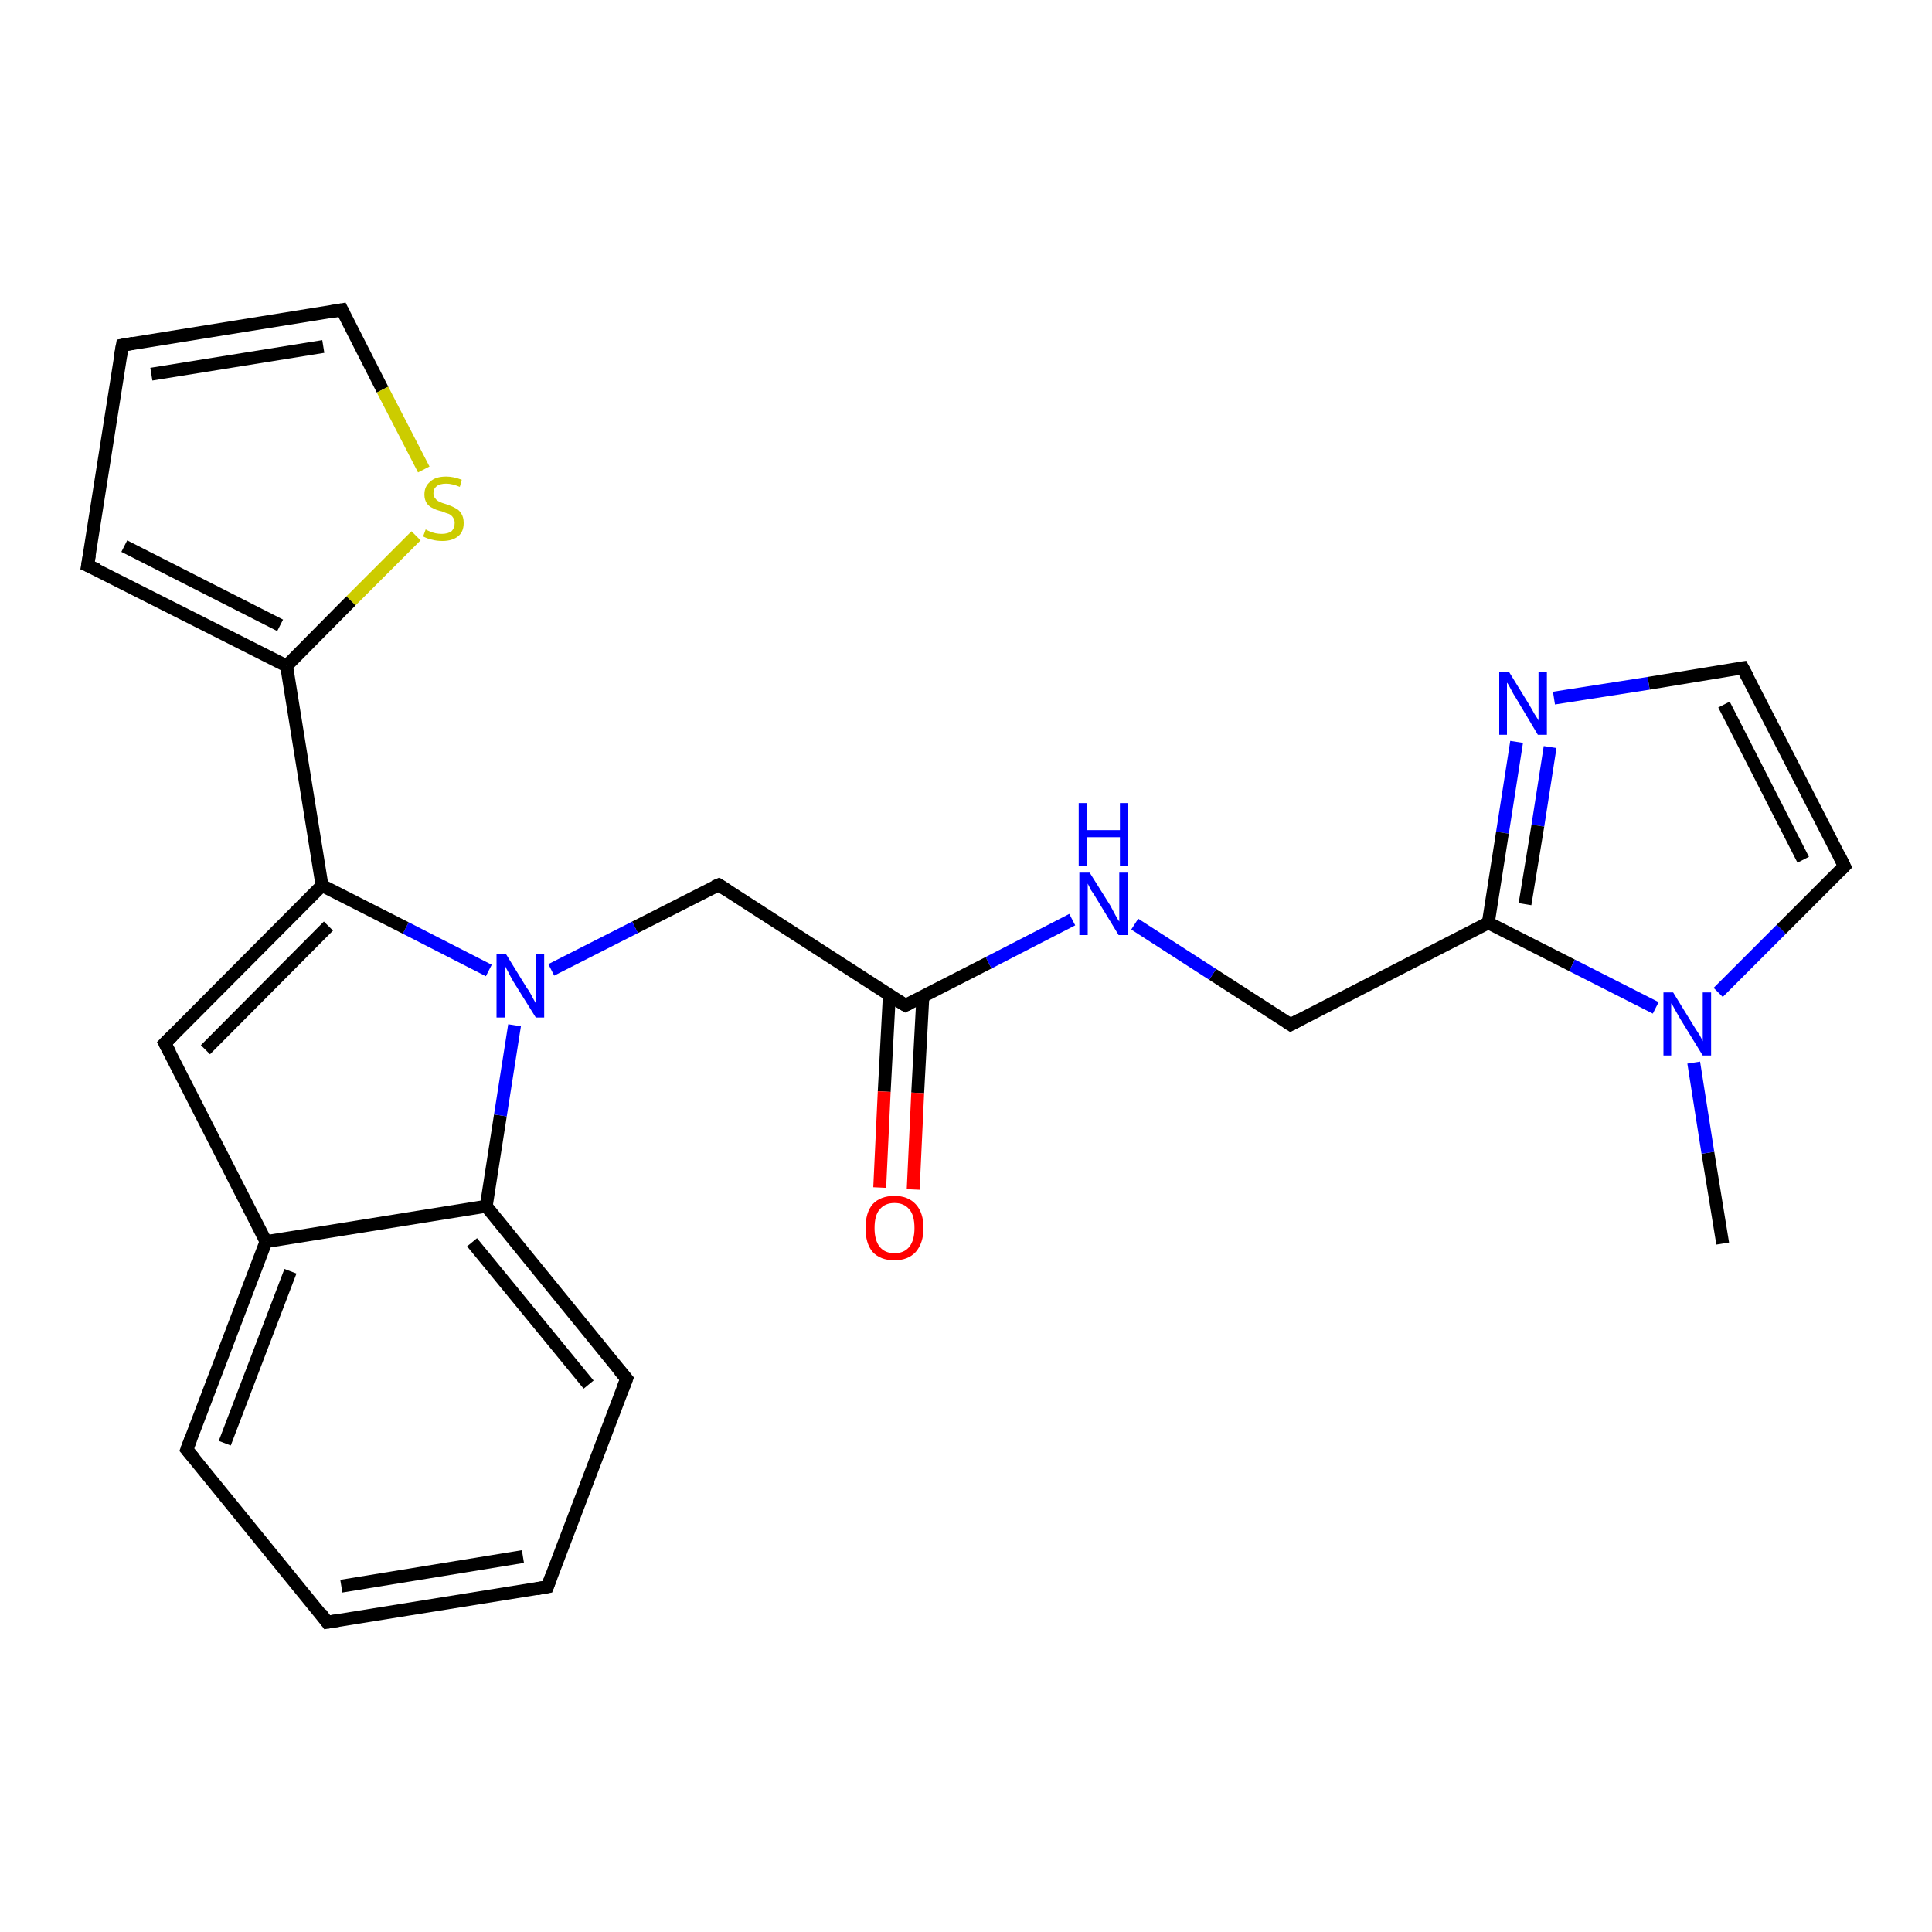 <?xml version='1.0' encoding='iso-8859-1'?>
<svg version='1.1' baseProfile='full'
              xmlns='http://www.w3.org/2000/svg'
                      xmlns:rdkit='http://www.rdkit.org/xml'
                      xmlns:xlink='http://www.w3.org/1999/xlink'
                  xml:space='preserve'
width='300px' height='300px' viewBox='0 0 300 300'>
<!-- END OF HEADER -->
<rect style='opacity:1.0;fill:#FFFFFF;stroke:none' width='300.0' height='300.0' x='0.0' y='0.0'> </rect>
<path class='bond-0 atom-0 atom-1' d='M 267.5,193.1 L 265.2,179.0' style='fill:none;fill-rule:evenodd;stroke:#000000;stroke-width:2.0px;stroke-linecap:butt;stroke-linejoin:miter;stroke-opacity:1' />
<path class='bond-0 atom-0 atom-1' d='M 265.2,179.0 L 263.0,165.0' style='fill:none;fill-rule:evenodd;stroke:#0000FF;stroke-width:2.0px;stroke-linecap:butt;stroke-linejoin:miter;stroke-opacity:1' />
<path class='bond-1 atom-1 atom-2' d='M 266.8,154.1 L 276.6,144.3' style='fill:none;fill-rule:evenodd;stroke:#0000FF;stroke-width:2.0px;stroke-linecap:butt;stroke-linejoin:miter;stroke-opacity:1' />
<path class='bond-1 atom-1 atom-2' d='M 276.6,144.3 L 286.4,134.5' style='fill:none;fill-rule:evenodd;stroke:#000000;stroke-width:2.0px;stroke-linecap:butt;stroke-linejoin:miter;stroke-opacity:1' />
<path class='bond-2 atom-2 atom-3' d='M 286.4,134.5 L 270.6,103.7' style='fill:none;fill-rule:evenodd;stroke:#000000;stroke-width:2.0px;stroke-linecap:butt;stroke-linejoin:miter;stroke-opacity:1' />
<path class='bond-2 atom-2 atom-3' d='M 280.0,133.5 L 267.7,109.4' style='fill:none;fill-rule:evenodd;stroke:#000000;stroke-width:2.0px;stroke-linecap:butt;stroke-linejoin:miter;stroke-opacity:1' />
<path class='bond-3 atom-3 atom-4' d='M 270.6,103.7 L 256.0,106.1' style='fill:none;fill-rule:evenodd;stroke:#000000;stroke-width:2.0px;stroke-linecap:butt;stroke-linejoin:miter;stroke-opacity:1' />
<path class='bond-3 atom-3 atom-4' d='M 256.0,106.1 L 241.3,108.4' style='fill:none;fill-rule:evenodd;stroke:#0000FF;stroke-width:2.0px;stroke-linecap:butt;stroke-linejoin:miter;stroke-opacity:1' />
<path class='bond-4 atom-4 atom-5' d='M 235.5,115.2 L 233.3,129.3' style='fill:none;fill-rule:evenodd;stroke:#0000FF;stroke-width:2.0px;stroke-linecap:butt;stroke-linejoin:miter;stroke-opacity:1' />
<path class='bond-4 atom-4 atom-5' d='M 233.3,129.3 L 231.1,143.3' style='fill:none;fill-rule:evenodd;stroke:#000000;stroke-width:2.0px;stroke-linecap:butt;stroke-linejoin:miter;stroke-opacity:1' />
<path class='bond-4 atom-4 atom-5' d='M 240.7,116.0 L 238.8,128.2' style='fill:none;fill-rule:evenodd;stroke:#0000FF;stroke-width:2.0px;stroke-linecap:butt;stroke-linejoin:miter;stroke-opacity:1' />
<path class='bond-4 atom-4 atom-5' d='M 238.8,128.2 L 236.8,140.4' style='fill:none;fill-rule:evenodd;stroke:#000000;stroke-width:2.0px;stroke-linecap:butt;stroke-linejoin:miter;stroke-opacity:1' />
<path class='bond-5 atom-5 atom-6' d='M 231.1,143.3 L 200.4,159.1' style='fill:none;fill-rule:evenodd;stroke:#000000;stroke-width:2.0px;stroke-linecap:butt;stroke-linejoin:miter;stroke-opacity:1' />
<path class='bond-6 atom-6 atom-7' d='M 200.4,159.1 L 188.3,151.3' style='fill:none;fill-rule:evenodd;stroke:#000000;stroke-width:2.0px;stroke-linecap:butt;stroke-linejoin:miter;stroke-opacity:1' />
<path class='bond-6 atom-6 atom-7' d='M 188.3,151.3 L 176.2,143.5' style='fill:none;fill-rule:evenodd;stroke:#0000FF;stroke-width:2.0px;stroke-linecap:butt;stroke-linejoin:miter;stroke-opacity:1' />
<path class='bond-7 atom-7 atom-8' d='M 166.5,142.8 L 153.5,149.5' style='fill:none;fill-rule:evenodd;stroke:#0000FF;stroke-width:2.0px;stroke-linecap:butt;stroke-linejoin:miter;stroke-opacity:1' />
<path class='bond-7 atom-7 atom-8' d='M 153.5,149.5 L 140.6,156.1' style='fill:none;fill-rule:evenodd;stroke:#000000;stroke-width:2.0px;stroke-linecap:butt;stroke-linejoin:miter;stroke-opacity:1' />
<path class='bond-8 atom-8 atom-9' d='M 138.1,154.5 L 137.3,169.5' style='fill:none;fill-rule:evenodd;stroke:#000000;stroke-width:2.0px;stroke-linecap:butt;stroke-linejoin:miter;stroke-opacity:1' />
<path class='bond-8 atom-8 atom-9' d='M 137.3,169.5 L 136.6,184.4' style='fill:none;fill-rule:evenodd;stroke:#FF0000;stroke-width:2.0px;stroke-linecap:butt;stroke-linejoin:miter;stroke-opacity:1' />
<path class='bond-8 atom-8 atom-9' d='M 143.3,154.8 L 142.5,169.7' style='fill:none;fill-rule:evenodd;stroke:#000000;stroke-width:2.0px;stroke-linecap:butt;stroke-linejoin:miter;stroke-opacity:1' />
<path class='bond-8 atom-8 atom-9' d='M 142.5,169.7 L 141.8,184.7' style='fill:none;fill-rule:evenodd;stroke:#FF0000;stroke-width:2.0px;stroke-linecap:butt;stroke-linejoin:miter;stroke-opacity:1' />
<path class='bond-9 atom-8 atom-10' d='M 140.6,156.1 L 111.6,137.4' style='fill:none;fill-rule:evenodd;stroke:#000000;stroke-width:2.0px;stroke-linecap:butt;stroke-linejoin:miter;stroke-opacity:1' />
<path class='bond-10 atom-10 atom-11' d='M 111.6,137.4 L 98.6,144.0' style='fill:none;fill-rule:evenodd;stroke:#000000;stroke-width:2.0px;stroke-linecap:butt;stroke-linejoin:miter;stroke-opacity:1' />
<path class='bond-10 atom-10 atom-11' d='M 98.6,144.0 L 85.6,150.6' style='fill:none;fill-rule:evenodd;stroke:#0000FF;stroke-width:2.0px;stroke-linecap:butt;stroke-linejoin:miter;stroke-opacity:1' />
<path class='bond-11 atom-11 atom-12' d='M 75.9,150.7 L 63.0,144.1' style='fill:none;fill-rule:evenodd;stroke:#0000FF;stroke-width:2.0px;stroke-linecap:butt;stroke-linejoin:miter;stroke-opacity:1' />
<path class='bond-11 atom-11 atom-12' d='M 63.0,144.1 L 50.0,137.5' style='fill:none;fill-rule:evenodd;stroke:#000000;stroke-width:2.0px;stroke-linecap:butt;stroke-linejoin:miter;stroke-opacity:1' />
<path class='bond-12 atom-12 atom-13' d='M 50.0,137.5 L 25.6,162.0' style='fill:none;fill-rule:evenodd;stroke:#000000;stroke-width:2.0px;stroke-linecap:butt;stroke-linejoin:miter;stroke-opacity:1' />
<path class='bond-12 atom-12 atom-13' d='M 51.0,143.8 L 31.9,163.0' style='fill:none;fill-rule:evenodd;stroke:#000000;stroke-width:2.0px;stroke-linecap:butt;stroke-linejoin:miter;stroke-opacity:1' />
<path class='bond-13 atom-13 atom-14' d='M 25.6,162.0 L 41.3,192.8' style='fill:none;fill-rule:evenodd;stroke:#000000;stroke-width:2.0px;stroke-linecap:butt;stroke-linejoin:miter;stroke-opacity:1' />
<path class='bond-14 atom-14 atom-15' d='M 41.3,192.8 L 29.0,225.1' style='fill:none;fill-rule:evenodd;stroke:#000000;stroke-width:2.0px;stroke-linecap:butt;stroke-linejoin:miter;stroke-opacity:1' />
<path class='bond-14 atom-14 atom-15' d='M 45.1,197.4 L 34.9,224.1' style='fill:none;fill-rule:evenodd;stroke:#000000;stroke-width:2.0px;stroke-linecap:butt;stroke-linejoin:miter;stroke-opacity:1' />
<path class='bond-15 atom-15 atom-16' d='M 29.0,225.1 L 50.8,251.9' style='fill:none;fill-rule:evenodd;stroke:#000000;stroke-width:2.0px;stroke-linecap:butt;stroke-linejoin:miter;stroke-opacity:1' />
<path class='bond-16 atom-16 atom-17' d='M 50.8,251.9 L 85.0,246.4' style='fill:none;fill-rule:evenodd;stroke:#000000;stroke-width:2.0px;stroke-linecap:butt;stroke-linejoin:miter;stroke-opacity:1' />
<path class='bond-16 atom-16 atom-17' d='M 53.0,246.3 L 81.2,241.7' style='fill:none;fill-rule:evenodd;stroke:#000000;stroke-width:2.0px;stroke-linecap:butt;stroke-linejoin:miter;stroke-opacity:1' />
<path class='bond-17 atom-17 atom-18' d='M 85.0,246.4 L 97.3,214.1' style='fill:none;fill-rule:evenodd;stroke:#000000;stroke-width:2.0px;stroke-linecap:butt;stroke-linejoin:miter;stroke-opacity:1' />
<path class='bond-18 atom-18 atom-19' d='M 97.3,214.1 L 75.5,187.3' style='fill:none;fill-rule:evenodd;stroke:#000000;stroke-width:2.0px;stroke-linecap:butt;stroke-linejoin:miter;stroke-opacity:1' />
<path class='bond-18 atom-18 atom-19' d='M 91.4,215.0 L 73.3,192.9' style='fill:none;fill-rule:evenodd;stroke:#000000;stroke-width:2.0px;stroke-linecap:butt;stroke-linejoin:miter;stroke-opacity:1' />
<path class='bond-19 atom-12 atom-20' d='M 50.0,137.5 L 44.5,103.4' style='fill:none;fill-rule:evenodd;stroke:#000000;stroke-width:2.0px;stroke-linecap:butt;stroke-linejoin:miter;stroke-opacity:1' />
<path class='bond-20 atom-20 atom-21' d='M 44.5,103.4 L 13.6,87.8' style='fill:none;fill-rule:evenodd;stroke:#000000;stroke-width:2.0px;stroke-linecap:butt;stroke-linejoin:miter;stroke-opacity:1' />
<path class='bond-20 atom-20 atom-21' d='M 43.5,97.1 L 19.3,84.8' style='fill:none;fill-rule:evenodd;stroke:#000000;stroke-width:2.0px;stroke-linecap:butt;stroke-linejoin:miter;stroke-opacity:1' />
<path class='bond-21 atom-21 atom-22' d='M 13.6,87.8 L 19.0,53.6' style='fill:none;fill-rule:evenodd;stroke:#000000;stroke-width:2.0px;stroke-linecap:butt;stroke-linejoin:miter;stroke-opacity:1' />
<path class='bond-22 atom-22 atom-23' d='M 19.0,53.6 L 53.1,48.1' style='fill:none;fill-rule:evenodd;stroke:#000000;stroke-width:2.0px;stroke-linecap:butt;stroke-linejoin:miter;stroke-opacity:1' />
<path class='bond-22 atom-22 atom-23' d='M 23.5,58.1 L 50.2,53.8' style='fill:none;fill-rule:evenodd;stroke:#000000;stroke-width:2.0px;stroke-linecap:butt;stroke-linejoin:miter;stroke-opacity:1' />
<path class='bond-23 atom-23 atom-24' d='M 53.1,48.1 L 59.4,60.5' style='fill:none;fill-rule:evenodd;stroke:#000000;stroke-width:2.0px;stroke-linecap:butt;stroke-linejoin:miter;stroke-opacity:1' />
<path class='bond-23 atom-23 atom-24' d='M 59.4,60.5 L 65.8,72.9' style='fill:none;fill-rule:evenodd;stroke:#CCCC00;stroke-width:2.0px;stroke-linecap:butt;stroke-linejoin:miter;stroke-opacity:1' />
<path class='bond-24 atom-5 atom-1' d='M 231.1,143.3 L 244.1,149.9' style='fill:none;fill-rule:evenodd;stroke:#000000;stroke-width:2.0px;stroke-linecap:butt;stroke-linejoin:miter;stroke-opacity:1' />
<path class='bond-24 atom-5 atom-1' d='M 244.1,149.9 L 257.1,156.5' style='fill:none;fill-rule:evenodd;stroke:#0000FF;stroke-width:2.0px;stroke-linecap:butt;stroke-linejoin:miter;stroke-opacity:1' />
<path class='bond-25 atom-19 atom-11' d='M 75.5,187.3 L 77.7,173.2' style='fill:none;fill-rule:evenodd;stroke:#000000;stroke-width:2.0px;stroke-linecap:butt;stroke-linejoin:miter;stroke-opacity:1' />
<path class='bond-25 atom-19 atom-11' d='M 77.7,173.2 L 79.9,159.2' style='fill:none;fill-rule:evenodd;stroke:#0000FF;stroke-width:2.0px;stroke-linecap:butt;stroke-linejoin:miter;stroke-opacity:1' />
<path class='bond-26 atom-24 atom-20' d='M 64.6,83.2 L 54.5,93.3' style='fill:none;fill-rule:evenodd;stroke:#CCCC00;stroke-width:2.0px;stroke-linecap:butt;stroke-linejoin:miter;stroke-opacity:1' />
<path class='bond-26 atom-24 atom-20' d='M 54.5,93.3 L 44.5,103.4' style='fill:none;fill-rule:evenodd;stroke:#000000;stroke-width:2.0px;stroke-linecap:butt;stroke-linejoin:miter;stroke-opacity:1' />
<path class='bond-27 atom-19 atom-14' d='M 75.5,187.3 L 41.3,192.8' style='fill:none;fill-rule:evenodd;stroke:#000000;stroke-width:2.0px;stroke-linecap:butt;stroke-linejoin:miter;stroke-opacity:1' />
<path d='M 285.9,135.0 L 286.4,134.5 L 285.6,132.9' style='fill:none;stroke:#000000;stroke-width:2.0px;stroke-linecap:butt;stroke-linejoin:miter;stroke-opacity:1;' />
<path d='M 271.4,105.2 L 270.6,103.7 L 269.9,103.8' style='fill:none;stroke:#000000;stroke-width:2.0px;stroke-linecap:butt;stroke-linejoin:miter;stroke-opacity:1;' />
<path d='M 201.9,158.3 L 200.4,159.1 L 199.8,158.7' style='fill:none;stroke:#000000;stroke-width:2.0px;stroke-linecap:butt;stroke-linejoin:miter;stroke-opacity:1;' />
<path d='M 141.2,155.8 L 140.6,156.1 L 139.1,155.2' style='fill:none;stroke:#000000;stroke-width:2.0px;stroke-linecap:butt;stroke-linejoin:miter;stroke-opacity:1;' />
<path d='M 113.0,138.3 L 111.6,137.4 L 110.9,137.7' style='fill:none;stroke:#000000;stroke-width:2.0px;stroke-linecap:butt;stroke-linejoin:miter;stroke-opacity:1;' />
<path d='M 26.8,160.8 L 25.6,162.0 L 26.4,163.5' style='fill:none;stroke:#000000;stroke-width:2.0px;stroke-linecap:butt;stroke-linejoin:miter;stroke-opacity:1;' />
<path d='M 29.6,223.5 L 29.0,225.1 L 30.1,226.4' style='fill:none;stroke:#000000;stroke-width:2.0px;stroke-linecap:butt;stroke-linejoin:miter;stroke-opacity:1;' />
<path d='M 49.8,250.5 L 50.8,251.9 L 52.6,251.6' style='fill:none;stroke:#000000;stroke-width:2.0px;stroke-linecap:butt;stroke-linejoin:miter;stroke-opacity:1;' />
<path d='M 83.3,246.7 L 85.0,246.4 L 85.6,244.8' style='fill:none;stroke:#000000;stroke-width:2.0px;stroke-linecap:butt;stroke-linejoin:miter;stroke-opacity:1;' />
<path d='M 96.7,215.7 L 97.3,214.1 L 96.2,212.8' style='fill:none;stroke:#000000;stroke-width:2.0px;stroke-linecap:butt;stroke-linejoin:miter;stroke-opacity:1;' />
<path d='M 15.2,88.5 L 13.6,87.8 L 13.9,86.1' style='fill:none;stroke:#000000;stroke-width:2.0px;stroke-linecap:butt;stroke-linejoin:miter;stroke-opacity:1;' />
<path d='M 18.7,55.3 L 19.0,53.6 L 20.7,53.3' style='fill:none;stroke:#000000;stroke-width:2.0px;stroke-linecap:butt;stroke-linejoin:miter;stroke-opacity:1;' />
<path d='M 51.4,48.4 L 53.1,48.1 L 53.4,48.7' style='fill:none;stroke:#000000;stroke-width:2.0px;stroke-linecap:butt;stroke-linejoin:miter;stroke-opacity:1;' />
<path class='atom-1' d='M 259.8 154.1
L 263.0 159.3
Q 263.3 159.8, 263.9 160.7
Q 264.4 161.6, 264.4 161.7
L 264.4 154.1
L 265.7 154.1
L 265.7 163.9
L 264.4 163.9
L 260.9 158.2
Q 260.5 157.5, 260.1 156.8
Q 259.7 156.0, 259.5 155.8
L 259.5 163.9
L 258.3 163.9
L 258.3 154.1
L 259.8 154.1
' fill='#0000FF'/>
<path class='atom-4' d='M 234.3 104.3
L 237.5 109.5
Q 237.8 110.0, 238.3 110.9
Q 238.9 111.8, 238.9 111.9
L 238.9 104.3
L 240.2 104.3
L 240.2 114.1
L 238.8 114.1
L 235.4 108.4
Q 235.0 107.8, 234.6 107.0
Q 234.2 106.2, 234.0 106.0
L 234.0 114.1
L 232.8 114.1
L 232.8 104.3
L 234.3 104.3
' fill='#0000FF'/>
<path class='atom-7' d='M 169.2 135.5
L 172.4 140.6
Q 172.7 141.2, 173.2 142.1
Q 173.7 143.0, 173.8 143.1
L 173.8 135.5
L 175.1 135.5
L 175.1 145.2
L 173.7 145.2
L 170.3 139.6
Q 169.9 138.9, 169.4 138.2
Q 169.0 137.4, 168.9 137.2
L 168.9 145.2
L 167.6 145.2
L 167.6 135.5
L 169.2 135.5
' fill='#0000FF'/>
<path class='atom-7' d='M 167.5 124.7
L 168.8 124.7
L 168.8 128.9
L 173.9 128.9
L 173.9 124.7
L 175.2 124.7
L 175.2 134.5
L 173.9 134.5
L 173.9 130.0
L 168.8 130.0
L 168.8 134.5
L 167.5 134.5
L 167.5 124.7
' fill='#0000FF'/>
<path class='atom-9' d='M 134.4 190.7
Q 134.4 188.3, 135.5 187.0
Q 136.7 185.7, 138.9 185.7
Q 141.0 185.7, 142.2 187.0
Q 143.4 188.3, 143.4 190.7
Q 143.4 193.0, 142.2 194.4
Q 141.0 195.7, 138.9 195.7
Q 136.7 195.7, 135.5 194.4
Q 134.4 193.1, 134.4 190.7
M 138.9 194.6
Q 140.4 194.6, 141.2 193.6
Q 142.0 192.6, 142.0 190.7
Q 142.0 188.7, 141.2 187.8
Q 140.4 186.8, 138.9 186.8
Q 137.4 186.8, 136.6 187.8
Q 135.8 188.7, 135.8 190.7
Q 135.8 192.6, 136.6 193.6
Q 137.4 194.6, 138.9 194.6
' fill='#FF0000'/>
<path class='atom-11' d='M 78.6 148.2
L 81.8 153.4
Q 82.2 153.9, 82.7 154.9
Q 83.2 155.8, 83.2 155.8
L 83.2 148.2
L 84.5 148.2
L 84.5 158.0
L 83.2 158.0
L 79.7 152.4
Q 79.3 151.7, 78.9 150.9
Q 78.5 150.2, 78.4 149.9
L 78.4 158.0
L 77.1 158.0
L 77.1 148.2
L 78.6 148.2
' fill='#0000FF'/>
<path class='atom-24' d='M 66.1 82.2
Q 66.2 82.3, 66.7 82.5
Q 67.1 82.7, 67.6 82.8
Q 68.1 82.9, 68.6 82.9
Q 69.5 82.9, 70.1 82.5
Q 70.6 82.0, 70.6 81.2
Q 70.6 80.7, 70.3 80.3
Q 70.1 80.0, 69.7 79.8
Q 69.3 79.7, 68.6 79.4
Q 67.7 79.2, 67.2 78.9
Q 66.7 78.7, 66.3 78.2
Q 65.9 77.6, 65.9 76.8
Q 65.9 75.5, 66.8 74.8
Q 67.6 74.0, 69.3 74.0
Q 70.4 74.0, 71.7 74.5
L 71.4 75.6
Q 70.2 75.1, 69.3 75.1
Q 68.3 75.1, 67.8 75.5
Q 67.3 75.9, 67.3 76.6
Q 67.3 77.1, 67.6 77.4
Q 67.8 77.7, 68.2 77.9
Q 68.6 78.1, 69.3 78.3
Q 70.2 78.6, 70.7 78.9
Q 71.2 79.1, 71.6 79.7
Q 72.0 80.3, 72.0 81.2
Q 72.0 82.6, 71.1 83.3
Q 70.2 84.0, 68.7 84.0
Q 67.8 84.0, 67.1 83.8
Q 66.5 83.7, 65.7 83.3
L 66.1 82.2
' fill='#CCCC00'/>
</svg>
